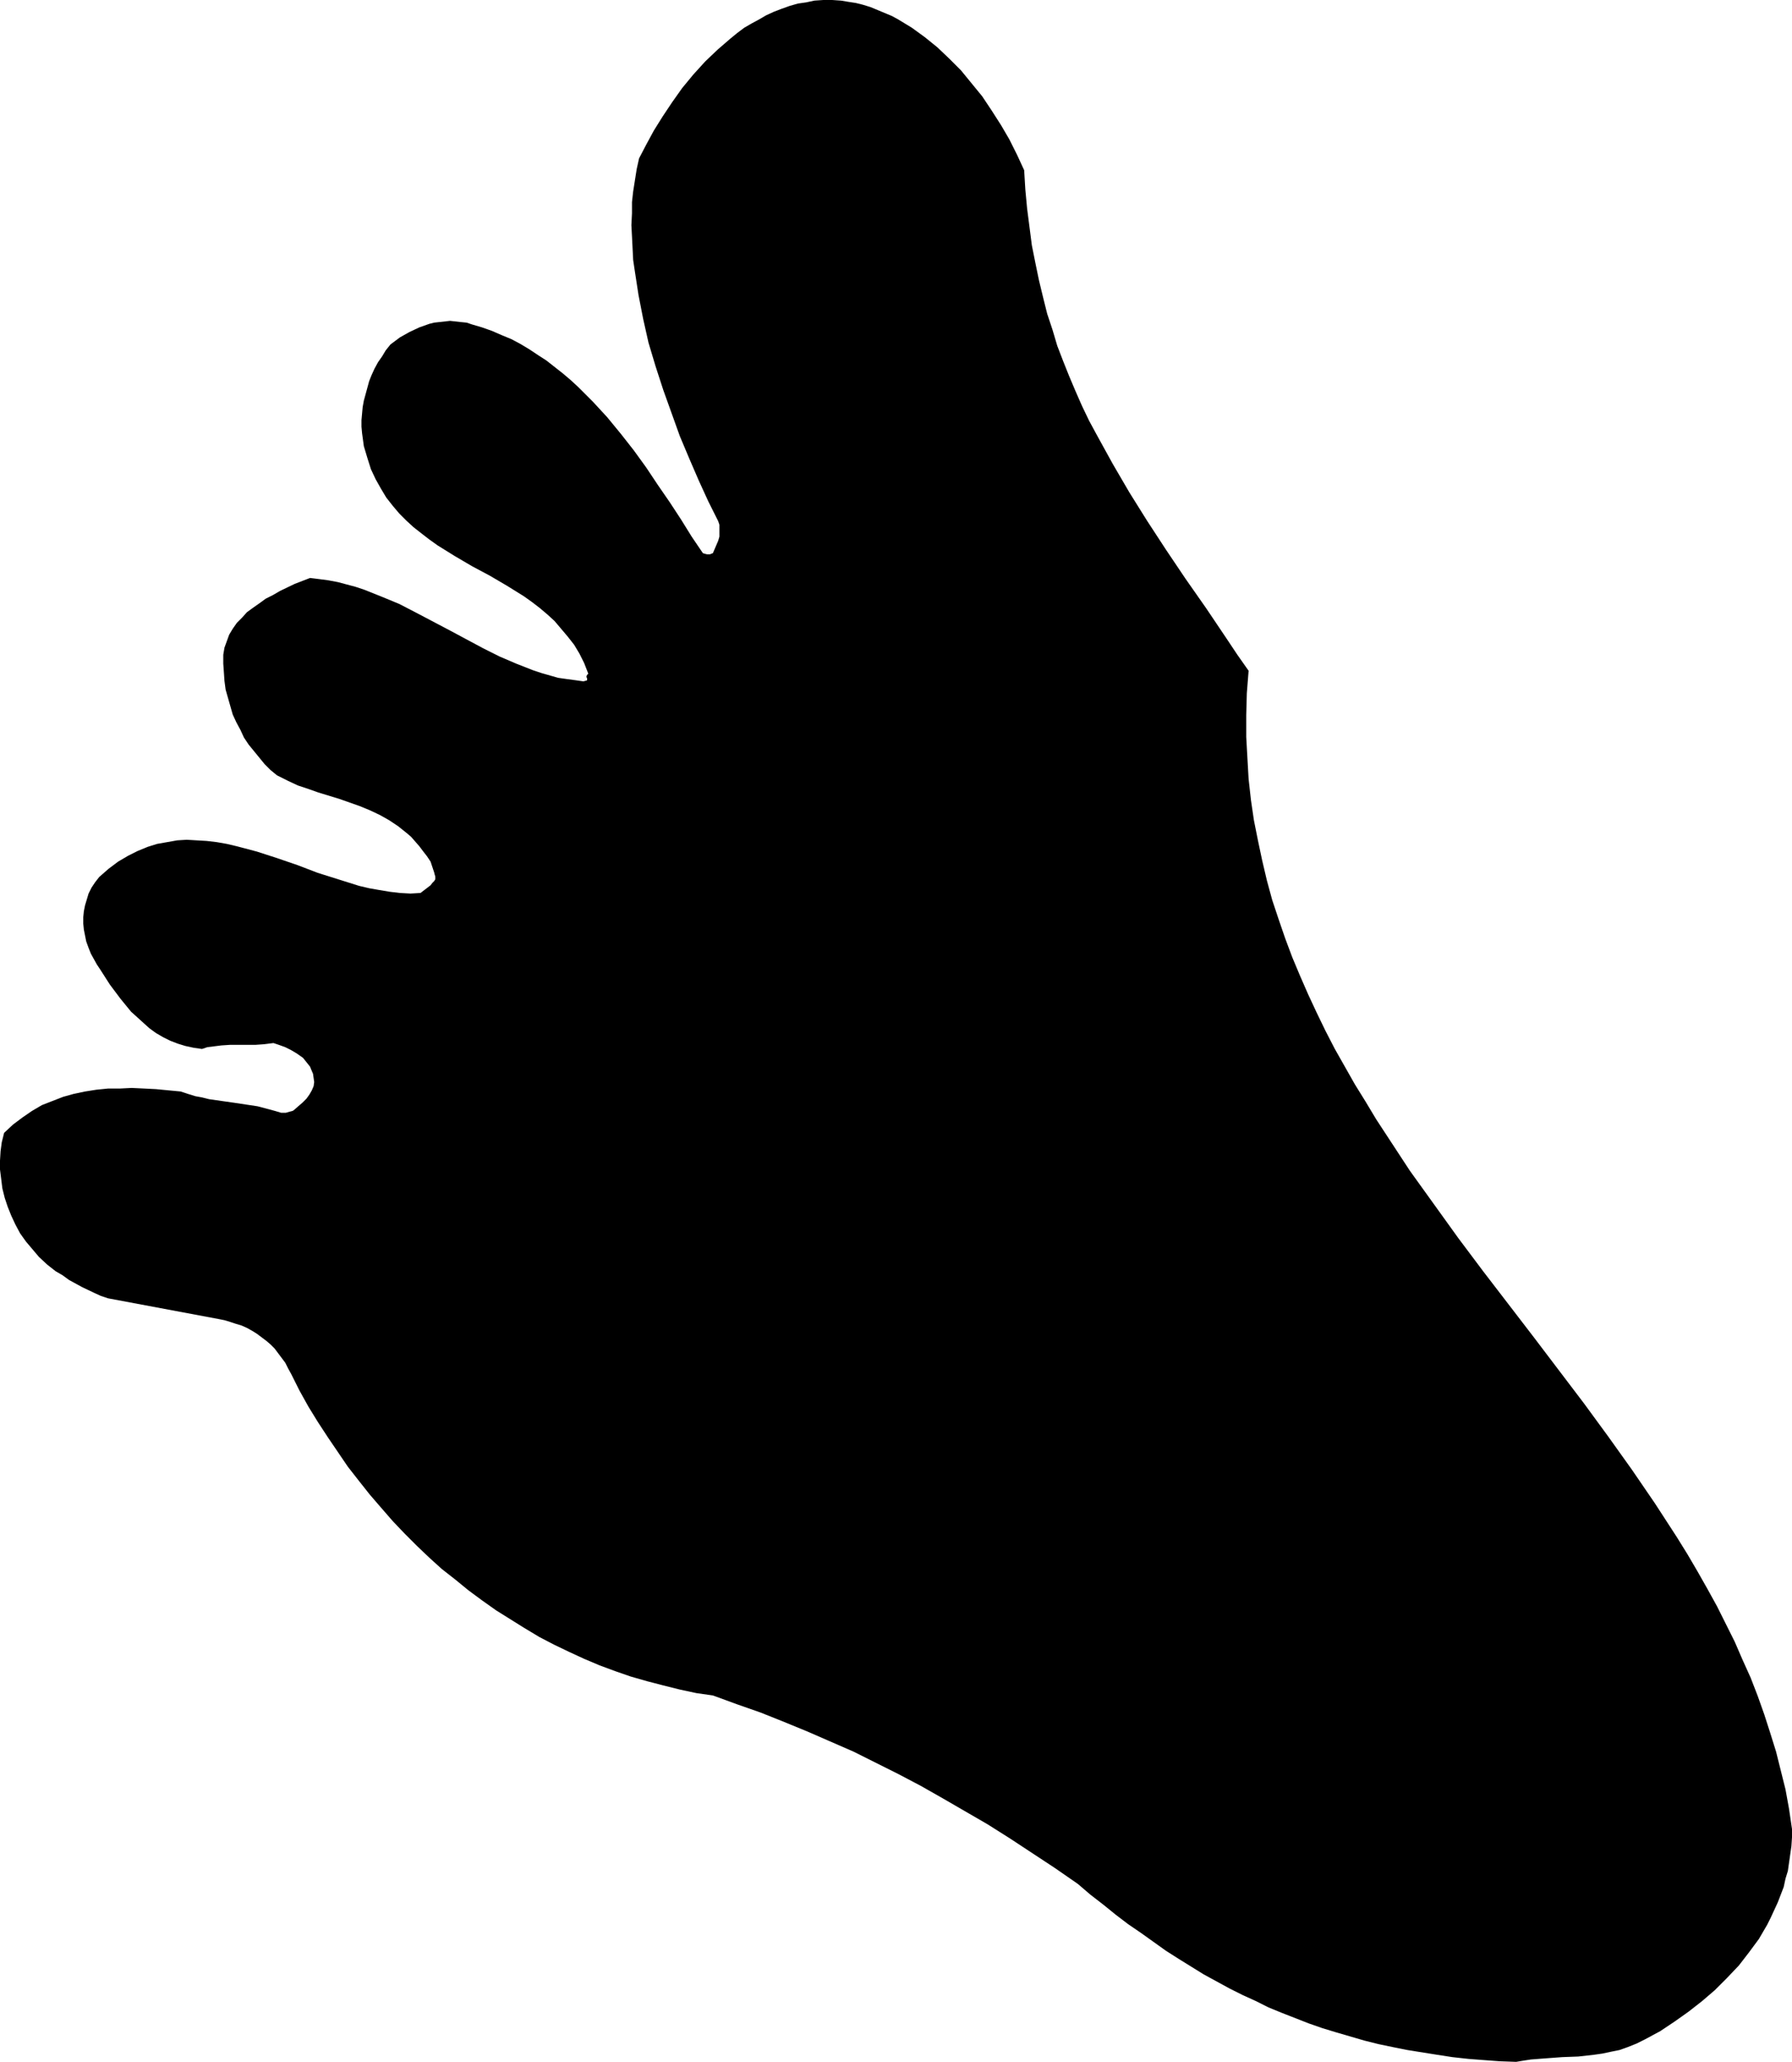 <?xml version="1.0" encoding="UTF-8" standalone="no"?>
<svg
   version="1.0"
   width="129.724mm"
   height="149.172mm"
   id="svg1"
   sodipodi:docname="Footprint 3.wmf"
   xmlns:inkscape="http://www.inkscape.org/namespaces/inkscape"
   xmlns:sodipodi="http://sodipodi.sourceforge.net/DTD/sodipodi-0.dtd"
   xmlns="http://www.w3.org/2000/svg"
   xmlns:svg="http://www.w3.org/2000/svg">
  <sodipodi:namedview
     id="namedview1"
     pagecolor="#ffffff"
     bordercolor="#000000"
     borderopacity="0.25"
     inkscape:showpageshadow="2"
     inkscape:pageopacity="0.0"
     inkscape:pagecheckerboard="0"
     inkscape:deskcolor="#d1d1d1"
     inkscape:document-units="mm" />
  <defs
     id="defs1">
    <pattern
       id="WMFhbasepattern"
       patternUnits="userSpaceOnUse"
       width="6"
       height="6"
       x="0"
       y="0" />
  </defs>
  <path
     style="fill:#000000;fill-opacity:1;fill-rule:evenodd;stroke:none"
     d="m 450.055,557.658 4.202,-2.262 3.878,-2.585 3.878,-2.747 3.717,-2.909 3.394,-2.909 3.394,-3.393 3.232,-3.393 2.747,-3.555 2.747,-3.717 2.262,-3.878 0.97,-1.939 0.97,-2.101 0.97,-2.101 0.808,-2.101 0.808,-2.101 0.485,-2.262 0.646,-2.101 0.323,-2.262 0.323,-2.262 0.323,-2.262 0.162,-2.424 v -2.262 l -0.808,-5.494 -0.97,-5.333 -1.293,-5.171 -1.293,-5.171 -1.616,-5.171 -1.616,-5.009 -1.778,-5.009 -1.939,-5.009 -2.262,-5.009 -2.101,-4.848 -2.424,-4.848 -2.424,-4.848 -2.586,-4.686 -2.747,-4.848 -2.747,-4.686 -2.909,-4.686 -5.979,-9.211 -6.302,-9.211 -6.464,-9.049 -6.626,-9.049 -13.736,-18.098 -6.949,-9.049 -6.949,-9.049 -6.787,-9.049 -6.626,-9.211 -6.626,-9.211 -6.141,-9.372 -3.07,-4.686 -2.909,-4.848 -2.909,-4.686 -2.747,-4.848 -2.747,-4.848 -2.586,-5.009 -2.424,-5.009 -2.262,-4.848 -2.262,-5.171 -2.101,-5.009 -1.939,-5.171 -1.778,-5.171 -1.778,-5.333 -1.454,-5.333 -1.293,-5.494 -1.131,-5.333 -1.131,-5.656 -0.808,-5.494 -0.646,-5.817 -0.323,-5.656 -0.323,-5.817 v -5.979 l 0.162,-5.979 0.485,-6.141 -3.07,-4.363 -2.909,-4.363 -5.656,-8.403 -5.656,-8.08 -5.333,-7.918 -5.171,-7.918 -4.848,-7.756 -4.525,-7.756 -4.363,-7.918 -2.101,-3.878 -1.939,-4.04 -1.778,-4.04 -1.778,-4.201 -1.616,-4.04 -1.616,-4.201 -1.293,-4.363 -1.454,-4.363 -1.131,-4.525 -1.131,-4.686 -0.97,-4.686 -0.97,-4.848 -0.646,-5.009 -0.646,-5.009 -0.485,-5.171 -0.323,-5.333 -1.939,-4.201 -2.101,-4.201 -2.262,-3.878 -2.586,-4.04 -2.586,-3.878 -2.909,-3.555 -2.909,-3.555 -3.232,-3.232 -3.232,-3.07 -3.394,-2.747 -3.555,-2.585 -3.717,-2.262 -1.778,-0.97 -1.939,-0.808 -1.939,-0.808 -1.939,-0.808 -2.101,-0.646 -1.939,-0.485 -2.101,-0.323 -1.939,-0.323 L 227.694,0 h -2.424 l -2.424,0.162 -2.262,0.485 -2.262,0.323 -2.262,0.646 -2.262,0.808 -2.101,0.808 -2.101,0.97 -1.939,1.131 -2.101,1.131 -1.939,1.131 -1.939,1.454 -1.778,1.454 -3.555,3.07 -3.394,3.232 -3.232,3.555 -3.07,3.717 -2.747,3.878 -2.586,3.878 -2.424,3.878 -2.101,3.878 -1.939,3.717 -0.646,2.909 -0.485,3.07 -0.485,3.07 -0.323,2.909 v 3.07 l -0.162,3.232 0.162,3.07 0.162,3.232 0.162,3.232 0.485,3.232 0.97,6.302 1.293,6.625 1.454,6.464 1.939,6.464 2.101,6.464 2.262,6.302 2.262,6.302 2.586,6.141 2.586,5.979 2.586,5.656 2.747,5.494 0.323,0.97 v 0.97 1.131 1.131 l -0.323,1.131 -0.485,1.131 -0.485,1.131 -0.485,1.131 -0.808,0.323 h -0.808 l -0.646,-0.162 -0.485,-0.162 -3.07,-4.525 -2.909,-4.686 -3.07,-4.686 -3.232,-4.686 -3.232,-4.848 -3.394,-4.686 -3.555,-4.525 -3.717,-4.525 -3.878,-4.201 -4.04,-4.04 -2.101,-1.939 -2.101,-1.778 -2.262,-1.778 -2.262,-1.778 -2.262,-1.454 -2.424,-1.616 -2.424,-1.454 -2.424,-1.293 -2.747,-1.131 -2.586,-1.131 -2.747,-0.97 -2.747,-0.808 -1.454,-0.485 -1.616,-0.162 -1.454,-0.162 -1.454,-0.162 -1.454,0.162 -1.454,0.162 -1.454,0.162 -1.293,0.323 -2.747,0.97 -2.747,1.293 -2.586,1.454 -2.586,1.939 -1.293,1.616 -0.97,1.616 -1.131,1.616 -0.97,1.778 -0.808,1.778 -0.646,1.616 -0.485,1.778 -0.485,1.778 -0.485,1.778 -0.323,1.778 -0.162,1.778 -0.162,1.778 v 1.778 l 0.162,1.778 0.485,3.555 0.97,3.232 0.97,3.07 1.293,2.747 1.454,2.585 1.454,2.424 1.778,2.262 1.778,2.101 1.939,1.939 1.939,1.778 2.262,1.778 2.101,1.616 2.262,1.616 4.686,2.909 4.686,2.747 4.848,2.586 4.686,2.747 4.686,2.909 2.262,1.616 2.101,1.616 2.101,1.778 1.939,1.778 1.778,2.101 1.778,2.101 1.778,2.262 1.454,2.424 1.293,2.585 1.131,2.909 -0.162,0.162 -0.162,0.162 -0.162,0.323 v 0.323 l 0.162,0.323 v 0.162 0.323 l -0.323,0.162 h -0.162 l -0.485,0.162 -2.262,-0.323 -2.424,-0.323 -2.262,-0.323 -2.262,-0.646 -2.262,-0.646 -2.424,-0.808 -4.525,-1.778 -4.525,-1.939 -4.525,-2.262 -4.525,-2.424 -4.525,-2.424 -9.211,-4.848 -4.686,-2.424 -4.686,-1.939 -4.848,-1.939 -2.424,-0.808 -2.424,-0.646 -2.424,-0.646 -2.586,-0.485 -2.424,-0.323 -2.586,-0.323 -4.202,1.616 -4.04,1.939 -1.939,1.131 -1.939,0.97 -1.778,1.293 -1.616,1.131 -1.778,1.293 -1.293,1.454 -1.454,1.454 -1.131,1.616 -0.97,1.616 -0.646,1.778 -0.646,1.778 -0.323,1.939 v 2.424 l 0.162,2.262 0.162,2.424 0.323,2.424 0.646,2.262 0.646,2.262 0.646,2.262 0.97,2.101 1.131,2.101 0.97,2.101 1.293,1.939 1.454,1.778 1.454,1.778 1.454,1.778 1.616,1.616 1.778,1.454 2.909,1.454 2.747,1.293 2.909,0.97 2.747,0.97 5.818,1.778 5.494,1.939 2.747,1.131 2.747,1.293 2.586,1.454 2.424,1.616 2.424,1.939 1.131,0.97 1.131,1.293 1.131,1.293 0.97,1.293 1.131,1.454 0.97,1.454 0.97,2.909 0.162,0.646 0.162,0.485 v 0.323 0.162 0.323 l -0.323,0.485 -0.485,0.485 -0.485,0.646 -2.747,2.101 -2.747,0.162 -2.909,-0.162 -2.747,-0.323 -2.909,-0.485 -2.747,-0.485 -2.747,-0.646 -5.656,-1.778 -5.656,-1.778 -5.494,-2.101 -5.656,-1.939 -5.494,-1.778 -5.494,-1.454 -2.747,-0.646 -2.747,-0.485 -2.747,-0.323 -2.747,-0.162 -2.747,-0.162 -2.586,0.162 -2.747,0.485 -2.747,0.485 -2.586,0.808 -2.747,1.131 -2.586,1.293 -2.747,1.616 -2.586,1.939 -2.586,2.262 -1.131,1.454 -0.97,1.454 -0.808,1.616 -0.485,1.616 -0.485,1.616 -0.323,1.616 -0.162,1.616 v 1.778 l 0.162,1.616 0.323,1.616 0.323,1.616 0.646,1.778 0.646,1.616 0.808,1.454 0.808,1.454 0.97,1.454 2.586,4.04 2.909,3.878 1.454,1.778 1.454,1.778 1.616,1.454 1.778,1.616 1.616,1.454 1.778,1.293 1.939,1.131 1.939,0.97 2.101,0.808 2.101,0.646 2.262,0.485 2.262,0.323 1.454,-0.485 1.293,-0.162 2.586,-0.323 2.424,-0.162 h 2.262 4.686 l 2.262,-0.162 1.293,-0.162 1.293,-0.162 1.454,0.485 1.778,0.646 1.616,0.808 1.616,0.97 1.616,1.131 0.646,0.808 0.646,0.808 0.646,0.808 0.323,0.808 0.485,1.131 0.162,1.131 0.162,1.131 -0.162,1.131 -0.485,1.131 -0.646,1.131 -0.808,1.131 -1.131,1.131 -1.131,0.97 -1.293,1.131 -0.323,0.162 -0.646,0.162 -1.131,0.323 h -0.485 -0.323 -0.485 l -1.616,-0.485 -1.778,-0.485 -3.07,-0.808 -3.232,-0.485 -3.232,-0.485 -3.394,-0.485 -3.394,-0.485 -1.939,-0.485 -1.778,-0.323 -2.101,-0.646 -1.939,-0.646 -6.787,-0.646 -3.232,-0.162 -3.394,-0.162 -3.232,0.162 h -3.232 l -3.232,0.323 -3.07,0.485 -3.07,0.646 -2.909,0.808 -2.909,1.131 -2.909,1.131 -2.747,1.616 -2.586,1.778 -2.586,1.939 -2.424,2.262 -0.646,2.585 -0.323,2.424 L 0,317.369 v 2.424 l 0.323,2.585 0.323,2.585 0.646,2.585 0.808,2.424 0.97,2.424 1.131,2.424 1.293,2.424 1.616,2.262 1.778,2.101 1.778,2.101 2.262,2.101 2.262,1.778 1.939,1.131 1.778,1.293 1.778,0.97 1.778,0.97 3.394,1.616 1.778,0.808 1.939,0.646 30.219,5.656 1.616,0.323 1.616,0.485 1.454,0.485 1.616,0.485 1.454,0.646 1.454,0.808 1.293,0.808 1.293,0.97 1.293,0.97 1.131,0.97 1.131,1.131 0.97,1.293 0.97,1.293 0.97,1.293 0.808,1.616 0.808,1.454 2.262,4.525 2.424,4.363 2.586,4.201 2.747,4.201 2.747,4.04 2.747,4.04 2.909,3.717 3.07,3.878 3.07,3.555 3.232,3.717 3.232,3.393 3.394,3.393 3.394,3.232 3.394,3.07 3.717,2.909 3.555,2.909 3.717,2.747 3.878,2.747 3.878,2.424 3.878,2.424 4.04,2.424 4.04,2.101 4.04,1.939 4.202,1.939 4.202,1.778 4.363,1.616 4.202,1.454 4.525,1.293 4.363,1.131 4.525,1.131 4.525,0.97 4.525,0.646 6.626,2.424 6.464,2.262 6.464,2.585 6.302,2.586 6.302,2.747 6.302,2.747 6.141,3.07 6.141,3.07 6.141,3.232 5.979,3.393 6.141,3.555 6.141,3.555 6.141,3.878 6.141,4.04 6.141,4.04 6.302,4.363 3.394,2.909 3.555,2.747 3.394,2.747 3.394,2.585 3.555,2.424 6.787,4.848 3.555,2.262 3.394,2.101 3.394,2.101 3.555,1.939 3.555,1.939 3.555,1.778 3.555,1.616 3.555,1.778 3.555,1.454 3.717,1.454 3.717,1.454 3.717,1.293 3.717,1.131 3.878,1.131 3.878,1.131 3.878,0.97 3.878,0.808 4.04,0.808 4.04,0.646 4.04,0.646 4.202,0.646 4.363,0.485 4.202,0.323 4.363,0.323 4.525,0.162 1.939,-0.323 2.101,-0.323 4.202,-0.323 4.363,-0.323 4.363,-0.162 4.363,-0.485 2.262,-0.323 2.262,-0.485 2.424,-0.485 2.262,-0.808 2.424,-0.97 z"
     id="path1" />
</svg>
